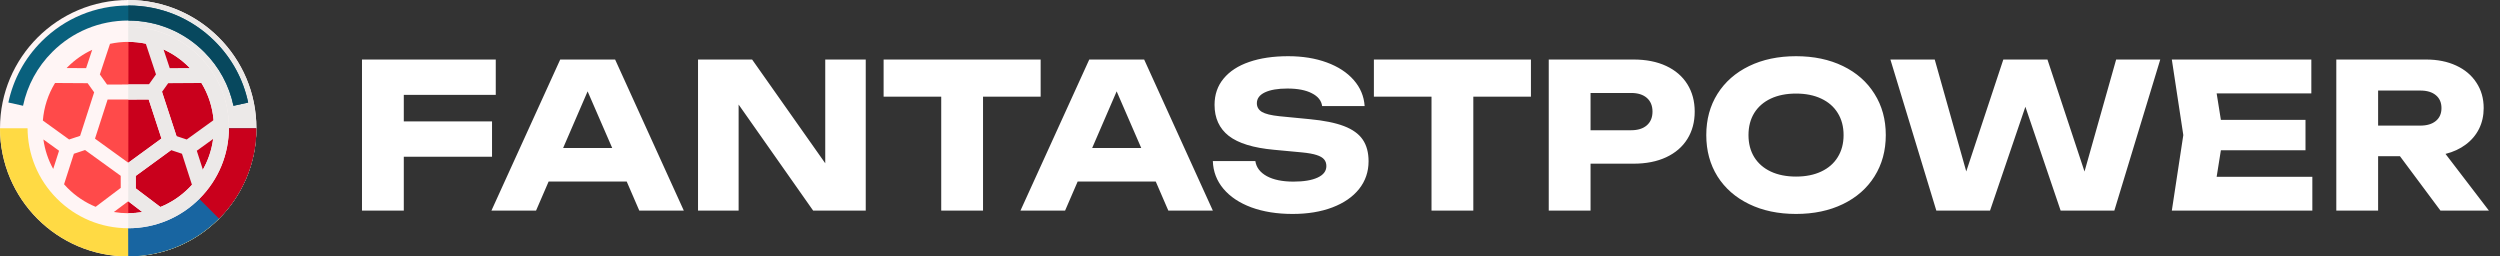 <svg width="273" height="28" viewBox="0 0 273 28" fill="none" xmlns="http://www.w3.org/2000/svg">
<rect x="0" y="0" width="273" height="28" fill="#333333" stroke="none"/>
<g clip-path="url(#clip0_18_149)">
<path d="M14 28C21.732 28 28 21.732 28 14C28 6.268 21.732 0 14 0C6.268 0 0 6.268 0 14C0 21.732 6.268 28 14 28Z" fill="#FFF5F5"/>
<path d="M14 0C21.732 0 28 6.268 28 14C28 21.732 21.732 28 14 28V0Z" fill="#ECE9E8"/>
<path d="M0 14.005C0.002 21.734 6.27 28 14 28C21.73 28 27.997 21.734 28 14.005H0Z" fill="#FFDA44"/>
<path d="M27.999 14.005H13.969L14.001 28C21.73 27.999 27.996 21.734 27.999 14.005Z" fill="#1865A1"/>
<path d="M28.001 14.005H14.047L23.921 23.878C26.441 21.348 28 17.858 28.001 14.005Z" fill="#C9001C"/>
<path d="M14.003 3.754C8.393 3.754 3.84 8.295 3.828 13.907C3.817 19.527 8.363 24.091 13.982 24.103C13.989 24.103 13.996 24.103 14.003 24.103C14.01 24.103 14.017 24.103 14.024 24.103C19.643 24.091 24.189 19.527 24.177 13.907C24.166 8.295 19.612 3.754 14.003 3.754Z" fill="#FF4A4A"/>
<path d="M14.008 24.103C14.015 24.103 14.022 24.103 14.029 24.103C14.036 24.103 14.043 24.103 14.05 24.103C19.669 24.091 24.215 19.527 24.203 13.907C24.192 8.295 19.638 3.754 14.029 3.754L14.008 24.103Z" fill="#C9001C"/>
<path d="M21.769 6.145C19.693 4.074 16.935 2.933 14.003 2.933H14.003C14.003 2.933 14.003 2.933 14.003 2.933C11.071 2.933 8.313 4.074 6.237 6.145C4.161 8.217 3.014 10.973 3.008 13.906C3.002 16.843 4.14 19.606 6.212 21.687C8.285 23.768 11.043 24.917 13.982 24.923L14.003 24.923L14.025 24.923C16.962 24.917 19.721 23.768 21.794 21.687C23.866 19.606 25.004 16.843 24.998 13.906C24.992 10.973 23.846 8.217 21.769 6.145ZM5.81 18.448C5.259 17.454 4.896 16.366 4.739 15.228L6.448 16.462L5.81 18.448ZM4.68 13.162C4.798 11.696 5.255 10.299 6.011 9.062L9.57 9.085L10.281 10.082L8.748 14.833L7.549 15.233L4.68 13.162ZM10.068 5.438L9.402 7.443L7.276 7.429C7.316 7.388 7.356 7.347 7.396 7.307C8.184 6.521 9.087 5.893 10.068 5.438ZM6.995 20.123L8.067 16.79L9.288 16.383L13.181 19.199L13.183 20.518L10.446 22.584C9.31 22.118 8.268 21.425 7.375 20.529C7.244 20.397 7.117 20.261 6.995 20.123ZM10.373 15.142L11.75 10.872L16.237 10.863L17.632 15.127L14.008 17.771L10.373 15.142ZM14.003 23.282L13.98 23.282C13.456 23.281 12.94 23.236 12.433 23.151L14.003 21.978L15.542 23.157C15.046 23.238 14.54 23.281 14.027 23.282L14.003 23.282ZM20.631 20.529C19.726 21.437 18.668 22.136 17.515 22.603L14.825 20.572L14.822 19.209L19.563 15.75L17.426 9.219L11.69 9.231L10.904 8.129L12.013 4.786C12.66 4.647 13.326 4.574 14.003 4.574H14.003C16.498 4.574 18.844 5.545 20.61 7.307C22.376 9.069 23.352 11.414 23.357 13.909C23.362 16.408 22.394 18.759 20.631 20.529Z" fill="#FFF5F5"/>
<path d="M21.771 6.145C19.695 4.074 16.937 2.933 14.005 2.933H14.005C14.004 2.933 14.004 2.933 14.004 2.933C14.003 2.933 14.001 2.933 14 2.933V4.575C14.002 4.575 14.003 4.574 14.005 4.574H14.005C14.656 4.574 15.296 4.641 15.92 4.77L17.034 8.129L16.255 9.221L14.005 9.226V10.867L16.238 10.863L17.634 15.127L14.009 17.771L14.005 17.768V19.794L14.014 19.8L14.015 19.799L14.015 20.145H14.005V21.978L15.543 23.157C15.047 23.238 14.541 23.281 14.028 23.282L14.005 23.282L14 23.282V24.923L14.004 24.923L14.027 24.923C16.964 24.917 19.723 23.768 21.795 21.687C23.868 19.606 25.006 16.843 25 13.906C24.994 10.973 23.847 8.217 21.771 6.145ZM21.49 16.462L23.276 15.173C23.119 16.361 22.739 17.496 22.154 18.528L21.49 16.462ZM20.39 15.233L19.273 14.86L17.693 10.031L18.368 9.085L21.997 9.062C22.745 10.286 23.199 11.666 23.323 13.115L20.39 15.233ZM20.612 7.307C20.652 7.347 20.691 7.388 20.731 7.429L18.536 7.442L17.858 5.4C18.87 5.858 19.802 6.499 20.612 7.307ZM17.516 22.603L14.827 20.572L14.826 19.208L18.683 16.393L19.872 16.79L20.962 20.181C20.855 20.299 20.746 20.415 20.632 20.529C19.728 21.437 18.67 22.136 17.516 22.603Z" fill="#ECE9E8"/>
<path d="M2.517 11.549C2.981 9.337 4.076 7.305 5.712 5.672C7.929 3.461 10.874 2.243 14.005 2.243C17.136 2.243 20.081 3.461 22.297 5.672C23.935 7.306 25.03 9.339 25.494 11.552C26.029 11.434 26.803 11.262 27.096 11.197C26.566 8.68 25.319 6.369 23.456 4.511C20.93 1.99 17.573 0.602 14.005 0.602C14.005 0.602 14.005 0.602 14.004 0.602C10.436 0.602 7.08 1.99 4.553 4.511C2.692 6.368 1.445 8.678 0.914 11.193L2.517 11.549Z" fill="#09607D"/>
<path d="M22.3 5.672C23.938 7.306 25.033 9.339 25.497 11.552C26.032 11.434 26.806 11.262 27.099 11.197C26.569 8.68 25.322 6.369 23.459 4.511C20.933 1.99 17.576 0.602 14.008 0.602V2.243C17.139 2.243 20.084 3.461 22.3 5.672Z" fill="#07485E"/>
</g>
<path d="M54.137 6.5V10.361H44.094V13.254H53.73V17.115H44.094V23H39.529V6.5H54.137ZM74.673 23H69.811L68.436 19.821H59.911L58.536 23H53.663L61.176 6.5H67.171L74.673 23ZM64.168 9.976L61.495 16.158H66.852L64.168 9.976ZM90.117 17.83V6.5H94.539V23H88.797L80.657 11.417V23H76.224V6.5H82.131L90.117 17.83ZM96.49 6.5H113.639V10.559H107.347V23H102.782V10.559H96.49V6.5ZM132.444 23H127.582L126.207 19.821H117.682L116.307 23H111.434L118.947 6.5H124.942L132.444 23ZM121.939 9.976L119.266 16.158H124.623L121.939 9.976ZM137.084 17.588C137.187 18.285 137.605 18.835 138.338 19.238C139.072 19.634 140.04 19.832 141.242 19.832C142.372 19.832 143.252 19.685 143.882 19.392C144.52 19.099 144.839 18.681 144.839 18.138C144.839 17.845 144.759 17.603 144.597 17.412C144.436 17.214 144.161 17.053 143.772 16.928C143.391 16.803 142.859 16.708 142.177 16.642L139.119 16.356C136.868 16.151 135.222 15.645 134.18 14.838C133.146 14.024 132.629 12.895 132.629 11.45C132.629 10.328 132.959 9.371 133.619 8.579C134.279 7.78 135.211 7.175 136.413 6.764C137.623 6.346 139.042 6.137 140.67 6.137C142.24 6.137 143.644 6.364 144.883 6.819C146.123 7.274 147.102 7.912 147.82 8.733C148.546 9.554 148.946 10.504 149.019 11.582H144.377C144.297 10.988 143.923 10.522 143.255 10.185C142.595 9.84 141.704 9.668 140.582 9.668C139.541 9.668 138.723 9.807 138.129 10.086C137.543 10.365 137.249 10.761 137.249 11.274C137.249 11.677 137.433 11.993 137.799 12.22C138.166 12.44 138.808 12.598 139.724 12.693L143.013 13.012C144.575 13.159 145.826 13.412 146.764 13.771C147.703 14.13 148.385 14.622 148.81 15.245C149.236 15.868 149.448 16.657 149.448 17.61C149.448 18.754 149.104 19.762 148.414 20.635C147.725 21.5 146.753 22.171 145.499 22.648C144.245 23.125 142.797 23.363 141.154 23.363C139.46 23.363 137.961 23.125 136.655 22.648C135.35 22.164 134.331 21.486 133.597 20.613C132.864 19.74 132.479 18.732 132.442 17.588H137.084ZM150.029 6.5H167.178V10.559H160.886V23H156.321V10.559H150.029V6.5ZM178.385 6.5C179.756 6.5 180.944 6.735 181.949 7.204C182.953 7.673 183.723 8.337 184.259 9.195C184.794 10.053 185.062 11.05 185.062 12.187C185.062 13.324 184.794 14.321 184.259 15.179C183.723 16.037 182.953 16.701 181.949 17.17C180.944 17.639 179.756 17.874 178.385 17.874H173.688V23H169.123V6.5H178.385ZM178.121 14.222C178.854 14.222 179.426 14.042 179.837 13.683C180.247 13.324 180.453 12.825 180.453 12.187C180.453 11.549 180.247 11.05 179.837 10.691C179.426 10.332 178.854 10.152 178.121 10.152H173.688V14.222H178.121ZM196.127 23.363C194.191 23.363 192.482 23.004 191.001 22.285C189.519 21.566 188.368 20.558 187.547 19.26C186.733 17.955 186.326 16.451 186.326 14.75C186.326 13.049 186.733 11.549 187.547 10.251C188.368 8.946 189.519 7.934 191.001 7.215C192.482 6.496 194.191 6.137 196.127 6.137C198.063 6.137 199.771 6.496 201.253 7.215C202.734 7.934 203.882 8.946 204.696 10.251C205.517 11.549 205.928 13.049 205.928 14.75C205.928 16.451 205.517 17.955 204.696 19.26C203.882 20.558 202.734 21.566 201.253 22.285C199.771 23.004 198.063 23.363 196.127 23.363ZM196.127 19.282C197.183 19.282 198.099 19.099 198.877 18.732C199.661 18.365 200.263 17.841 200.681 17.159C201.106 16.477 201.319 15.674 201.319 14.75C201.319 13.826 201.106 13.023 200.681 12.341C200.263 11.659 199.661 11.135 198.877 10.768C198.099 10.401 197.183 10.218 196.127 10.218C195.071 10.218 194.15 10.401 193.366 10.768C192.588 11.135 191.987 11.659 191.562 12.341C191.144 13.023 190.935 13.826 190.935 14.75C190.935 15.674 191.144 16.477 191.562 17.159C191.987 17.841 192.588 18.365 193.366 18.732C194.15 19.099 195.071 19.282 196.127 19.282ZM227.629 18.732L231.083 6.5H235.901L230.885 23H225.022L221.172 11.659L217.311 23H211.448L206.432 6.5H211.272L214.715 18.721L218.763 6.5H223.581L227.629 18.732ZM242.52 16.411L242.058 19.304H252.508V23H237.163L238.417 14.75L237.163 6.5H252.398V10.196H242.058L242.52 13.089H251.76V16.411H242.52ZM266.499 23L262.077 17.06H259.69V23H255.125V6.5H264.926C266.172 6.5 267.269 6.72 268.215 7.16C269.168 7.6 269.905 8.223 270.426 9.03C270.954 9.829 271.218 10.753 271.218 11.802C271.218 12.631 271.049 13.386 270.712 14.068C270.374 14.743 269.89 15.315 269.26 15.784C268.636 16.253 267.899 16.594 267.049 16.807L271.79 23H266.499ZM259.69 9.888V13.716H264.299C265.017 13.716 265.582 13.547 265.993 13.21C266.403 12.873 266.609 12.403 266.609 11.802C266.609 11.201 266.403 10.731 265.993 10.394C265.589 10.057 265.025 9.888 264.299 9.888H259.69Z" fill="white"/>
<defs>
<clipPath id="clip0_18_149">
<rect width="28" height="28" fill="white"/>
</clipPath>
</defs>
</svg>
